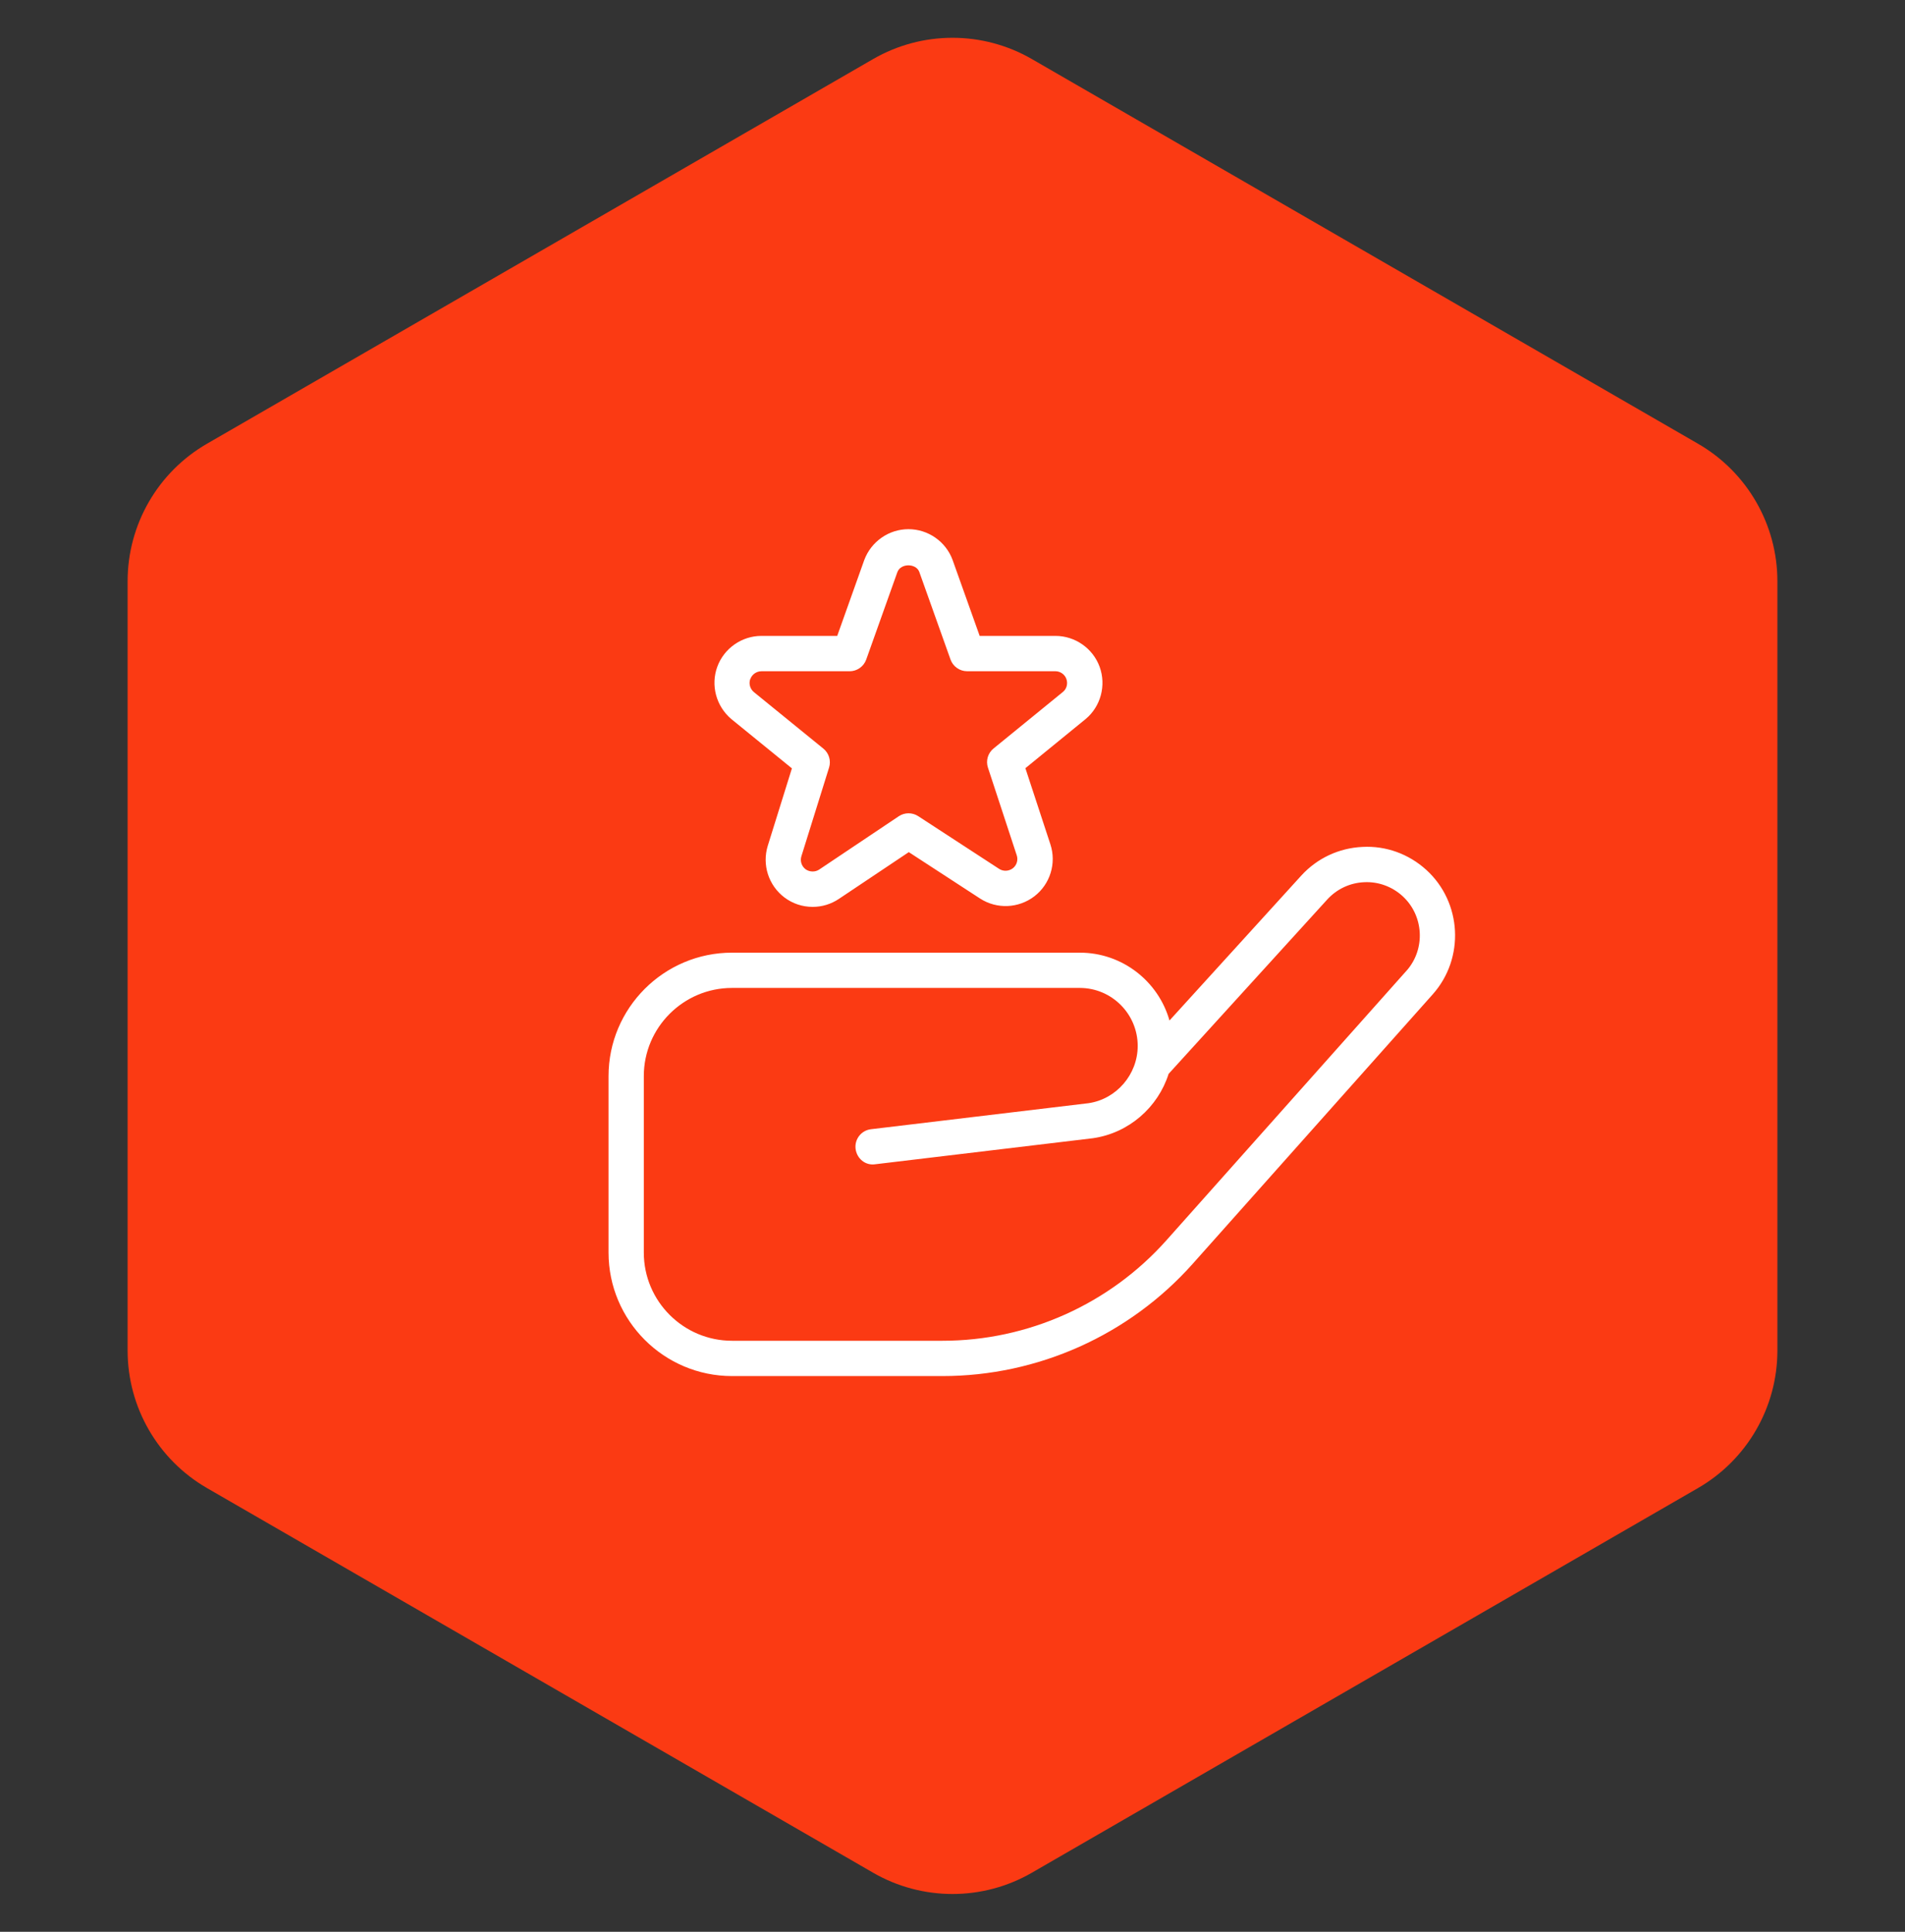 <?xml version="1.0"?>
<svg xmlns="http://www.w3.org/2000/svg" width="72" height="73" viewBox="0 0 72 73" fill="none">
<rect x="0" y="0" width="72" height="73" fill="#333333" stroke="none"/>
<path d="M33 2.232C34.856 1.16 37.144 1.16 39 2.232L64.177 16.768C66.033 17.84 67.177 19.82 67.177 21.964V51.036C67.177 53.179 66.033 55.16 64.177 56.232L39 70.768C37.144 71.84 34.856 71.84 33 70.768L7.823 56.232C5.967 55.16 4.823 53.179 4.823 51.036V21.964C4.823 19.82 5.967 17.84 7.823 16.768L33 2.232Z" fill="#FB3A13"/>
<g clip-path="url(#clip0_941_1682)">
<path d="M53.908 32.872C53.245 32.27 52.384 31.956 51.496 32.004C50.603 32.045 49.779 32.432 49.177 33.093L44.201 38.564C43.783 37.086 42.421 36 40.812 36H27.667C25.093 36 23 38.093 23 40.666V47.333C23 49.906 25.093 52 27.667 52H35.62C39.228 52 42.676 50.454 45.077 47.76L54.152 37.573C55.365 36.21 55.257 34.101 53.908 32.872ZM53.157 36.685L44.083 46.872C41.933 49.284 38.849 50.666 35.62 50.666H27.667C25.829 50.666 24.333 49.172 24.333 47.333V40.666C24.333 38.828 25.829 37.333 27.667 37.333H40.811C42.017 37.333 43 38.316 43 39.524C43 40.606 42.192 41.538 41.135 41.689L32.92 42.672C32.555 42.714 32.293 43.046 32.337 43.413C32.383 43.777 32.703 44.053 33.079 43.996L41.307 43.012C42.669 42.817 43.768 41.841 44.168 40.58L50.161 33.994C50.524 33.596 51.02 33.362 51.557 33.338C52.088 33.31 52.611 33.5 53.008 33.861C53.819 34.602 53.885 35.87 53.155 36.689L53.157 36.685ZM29.929 29.04L29.019 31.958C28.795 32.677 29.047 33.462 29.651 33.916C29.96 34.148 30.329 34.27 30.716 34.27C31.068 34.27 31.411 34.166 31.705 33.969L34.348 32.201L37.04 33.953C37.673 34.364 38.497 34.328 39.095 33.87C39.693 33.41 39.935 32.62 39.699 31.904L38.755 29.029L41.035 27.169C41.604 26.693 41.816 25.901 41.561 25.198C41.307 24.501 40.635 24.03 39.891 24.03H37.027L36.001 21.153C35.744 20.461 35.075 19.997 34.335 19.997C33.595 19.997 32.927 20.462 32.665 21.162L31.643 24.03H28.779C28.037 24.03 27.367 24.498 27.111 25.194C26.855 25.89 27.063 26.682 27.64 27.172L29.931 29.036L29.929 29.04ZM28.36 25.658C28.424 25.484 28.592 25.366 28.777 25.366H32.111C32.392 25.366 32.644 25.189 32.739 24.924L33.916 21.621C34.044 21.274 34.624 21.284 34.745 21.612L35.925 24.922C36.02 25.188 36.272 25.365 36.553 25.365H39.887C40.073 25.365 40.241 25.482 40.304 25.657C40.368 25.833 40.315 26.029 40.18 26.142L37.552 28.284C37.337 28.458 37.253 28.746 37.34 29.009L38.428 32.321C38.487 32.501 38.428 32.697 38.279 32.812C38.128 32.926 37.92 32.936 37.763 32.834L34.703 30.841C34.479 30.696 34.191 30.697 33.968 30.846L30.961 32.86C30.805 32.964 30.592 32.953 30.447 32.848C30.296 32.734 30.232 32.537 30.289 32.356L31.335 29.005C31.416 28.745 31.331 28.461 31.119 28.289L28.488 26.149C28.347 26.028 28.293 25.83 28.357 25.657L28.36 25.658Z" fill="white"/>
</g>
<defs>
<clipPath id="clip0_941_1682">
<rect width="32" height="32" fill="white" transform="translate(23 20)"/>
</clipPath>
</defs>
</svg>
